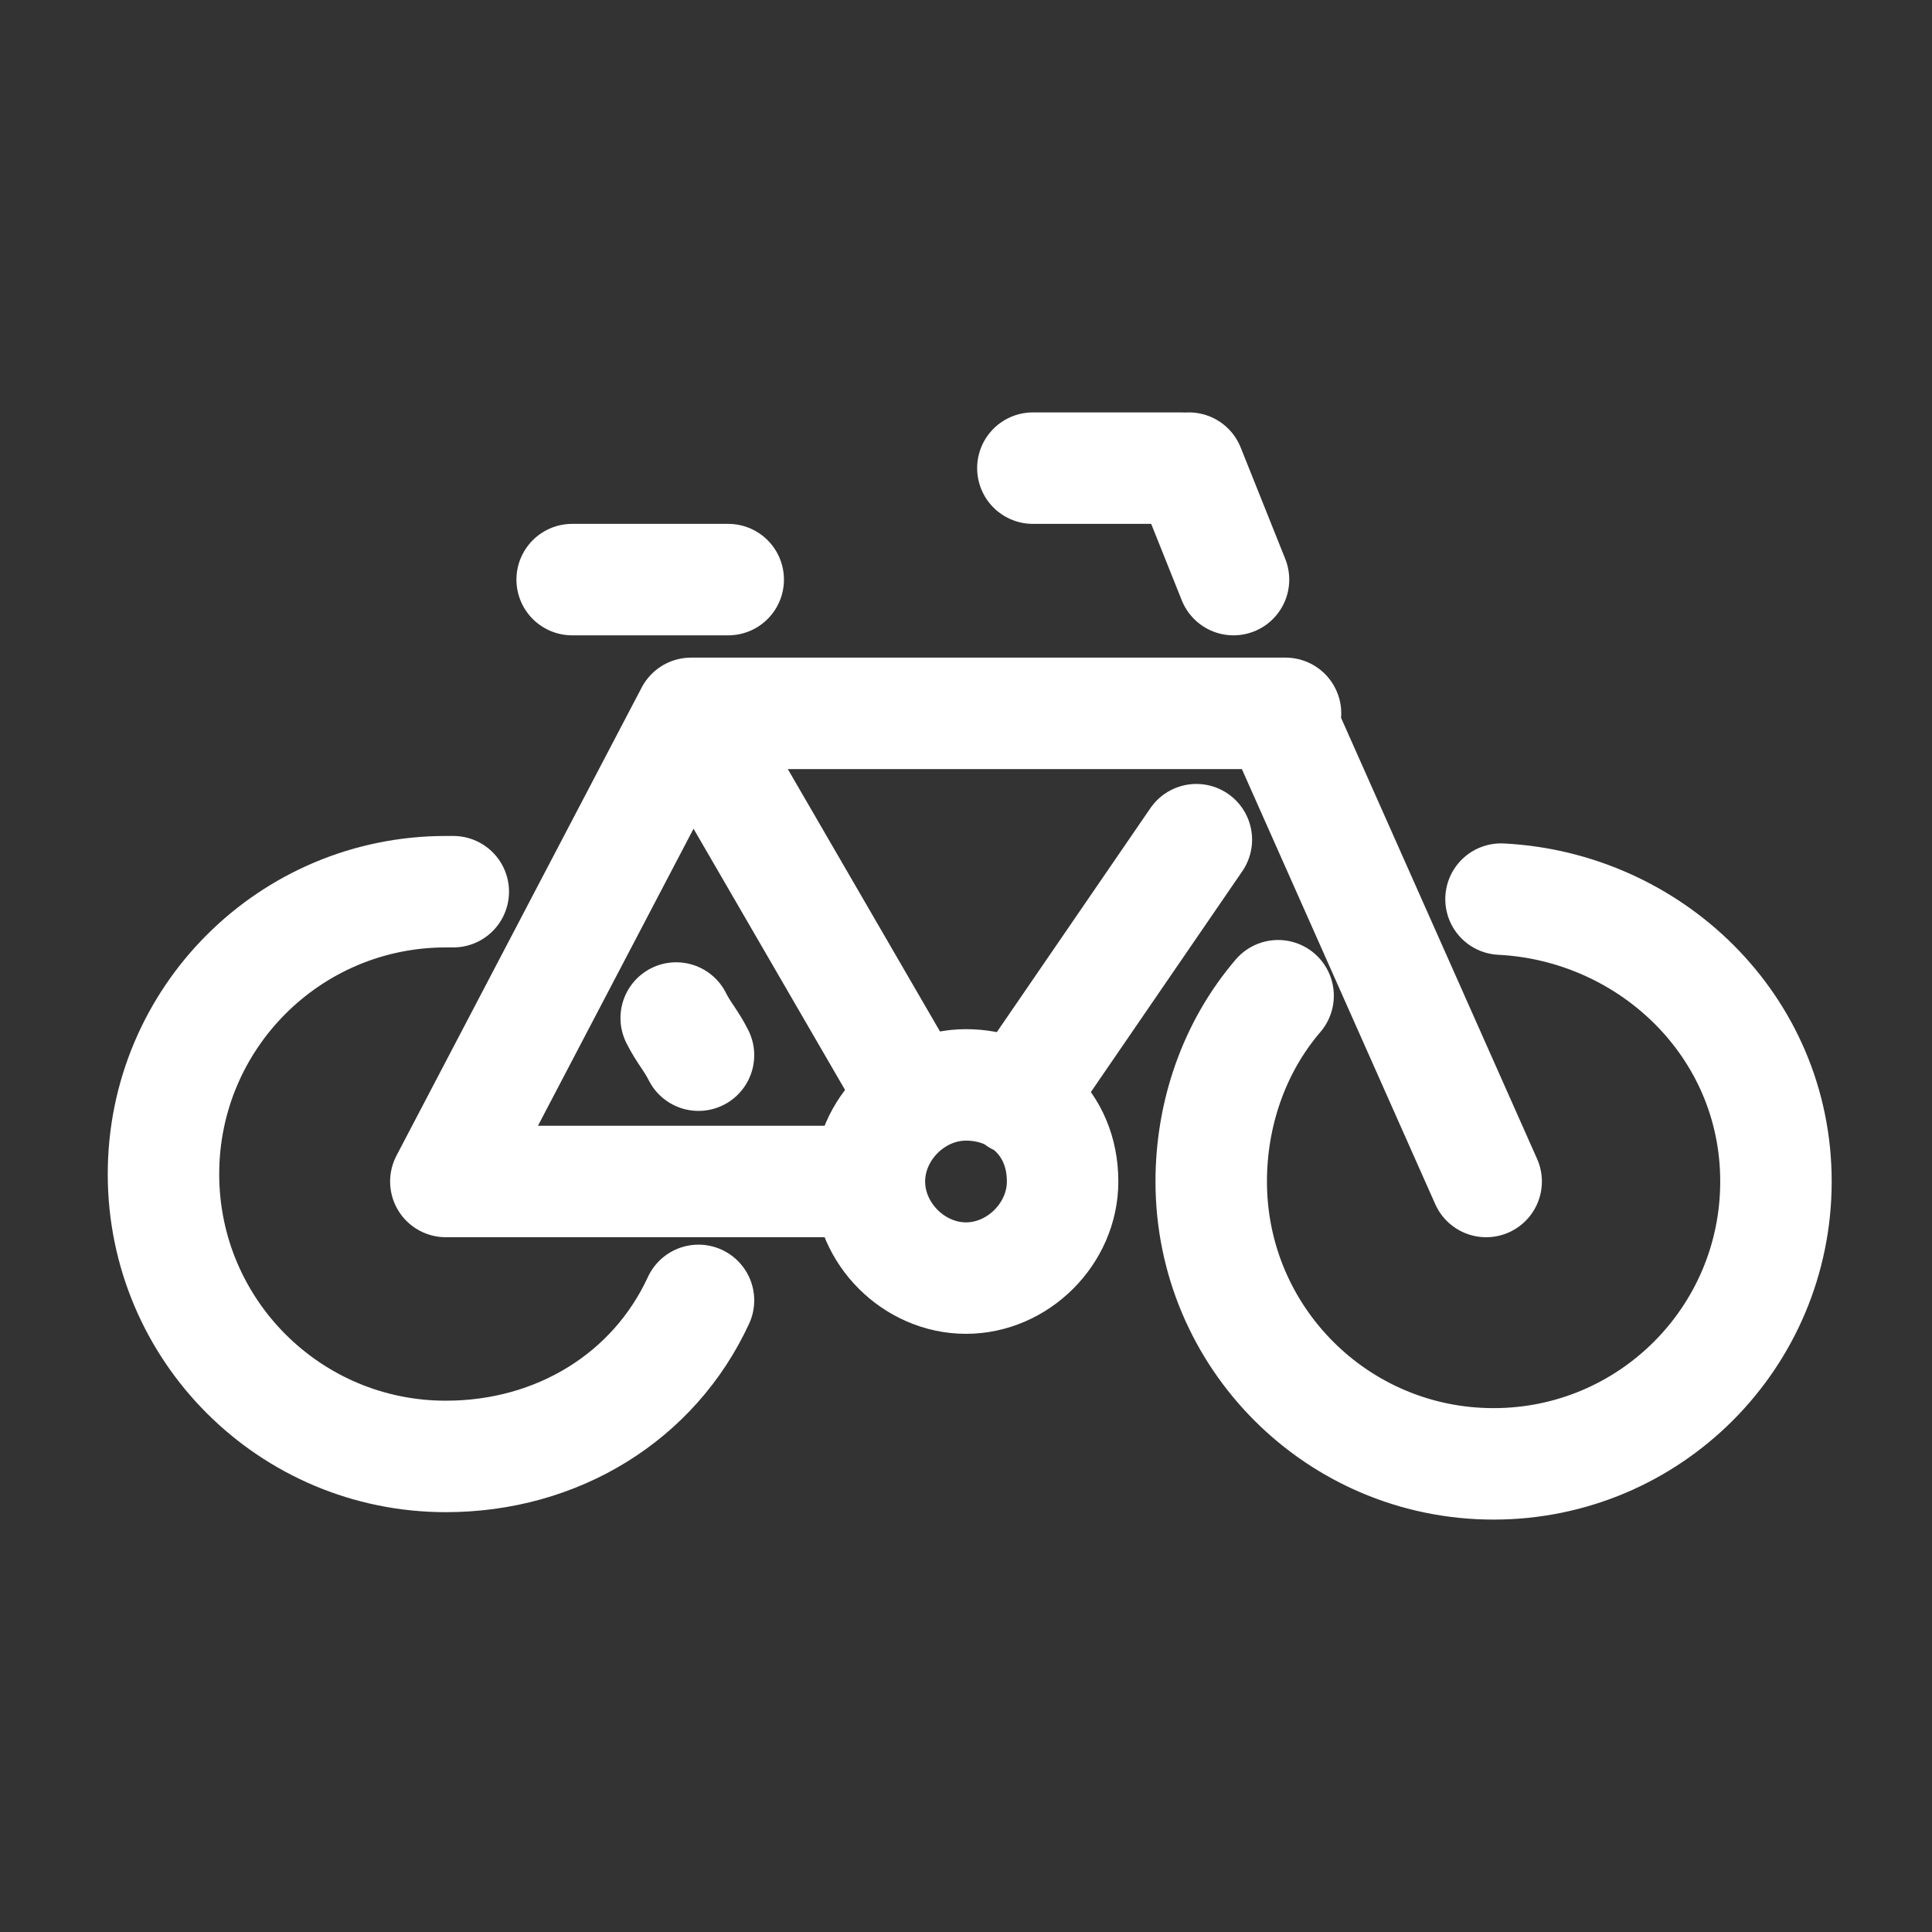<?xml version="1.0" encoding="utf-8"?>
<!-- Generator: Adobe Illustrator 22.0.1, SVG Export Plug-In . SVG Version: 6.00 Build 0)  -->
<svg version="1.1" id="Layer_1" xmlns="http://www.w3.org/2000/svg" xmlns:xlink="http://www.w3.org/1999/xlink" x="0px" y="0px"
	 viewBox="0 0 26 26" style="enable-background:new 0 0 26 26;" xml:space="preserve">
<rect x="0" y="0" width="26" height="26" fill="#333333" stroke="none"/>
<style type="text/css">
	.st0{fill:none;stroke:#FFFFFF;stroke-width:1.5;stroke-linecap:round;stroke-linejoin:round;stroke-miterlimit:10;}
</style>
<path id="Bike" class="st0" d="M20.2,12.1c2,0.1,3.7,1.7,3.7,3.8c0,2.1-1.7,3.8-3.8,3.8c-2.1,0-3.8-1.7-3.8-3.8
	c0-0.9,0.3-1.8,0.9-2.5 M9.1,13.7c0.1,0.2,0.2,0.3,0.3,0.5 M9.4,17.5c-0.6,1.3-1.9,2.1-3.4,2.1c-2.1,0-3.8-1.7-3.8-3.8
	c0-2.1,1.7-3.8,3.8-3.8c0,0,0.1,0,0.1,0 M16.6,7.8l-0.6-1.5 M20,15.9l-2.8-6.3 M15.9,6.3h-2 M6,15.9l3.3-6.3 M9.3,9.6l2.9,5
	 M13.7,14.8l2.4-3.5 M17.3,9.6h-8 M11.7,15.9H6 M9.8,7.8H7.7 M14.3,15.9c0,0.7-0.6,1.3-1.3,1.3c-0.7,0-1.3-0.6-1.3-1.3
	c0-0.7,0.6-1.3,1.3-1.3C13.7,14.6,14.3,15.1,14.3,15.9L14.3,15.9z"/>
</svg>
